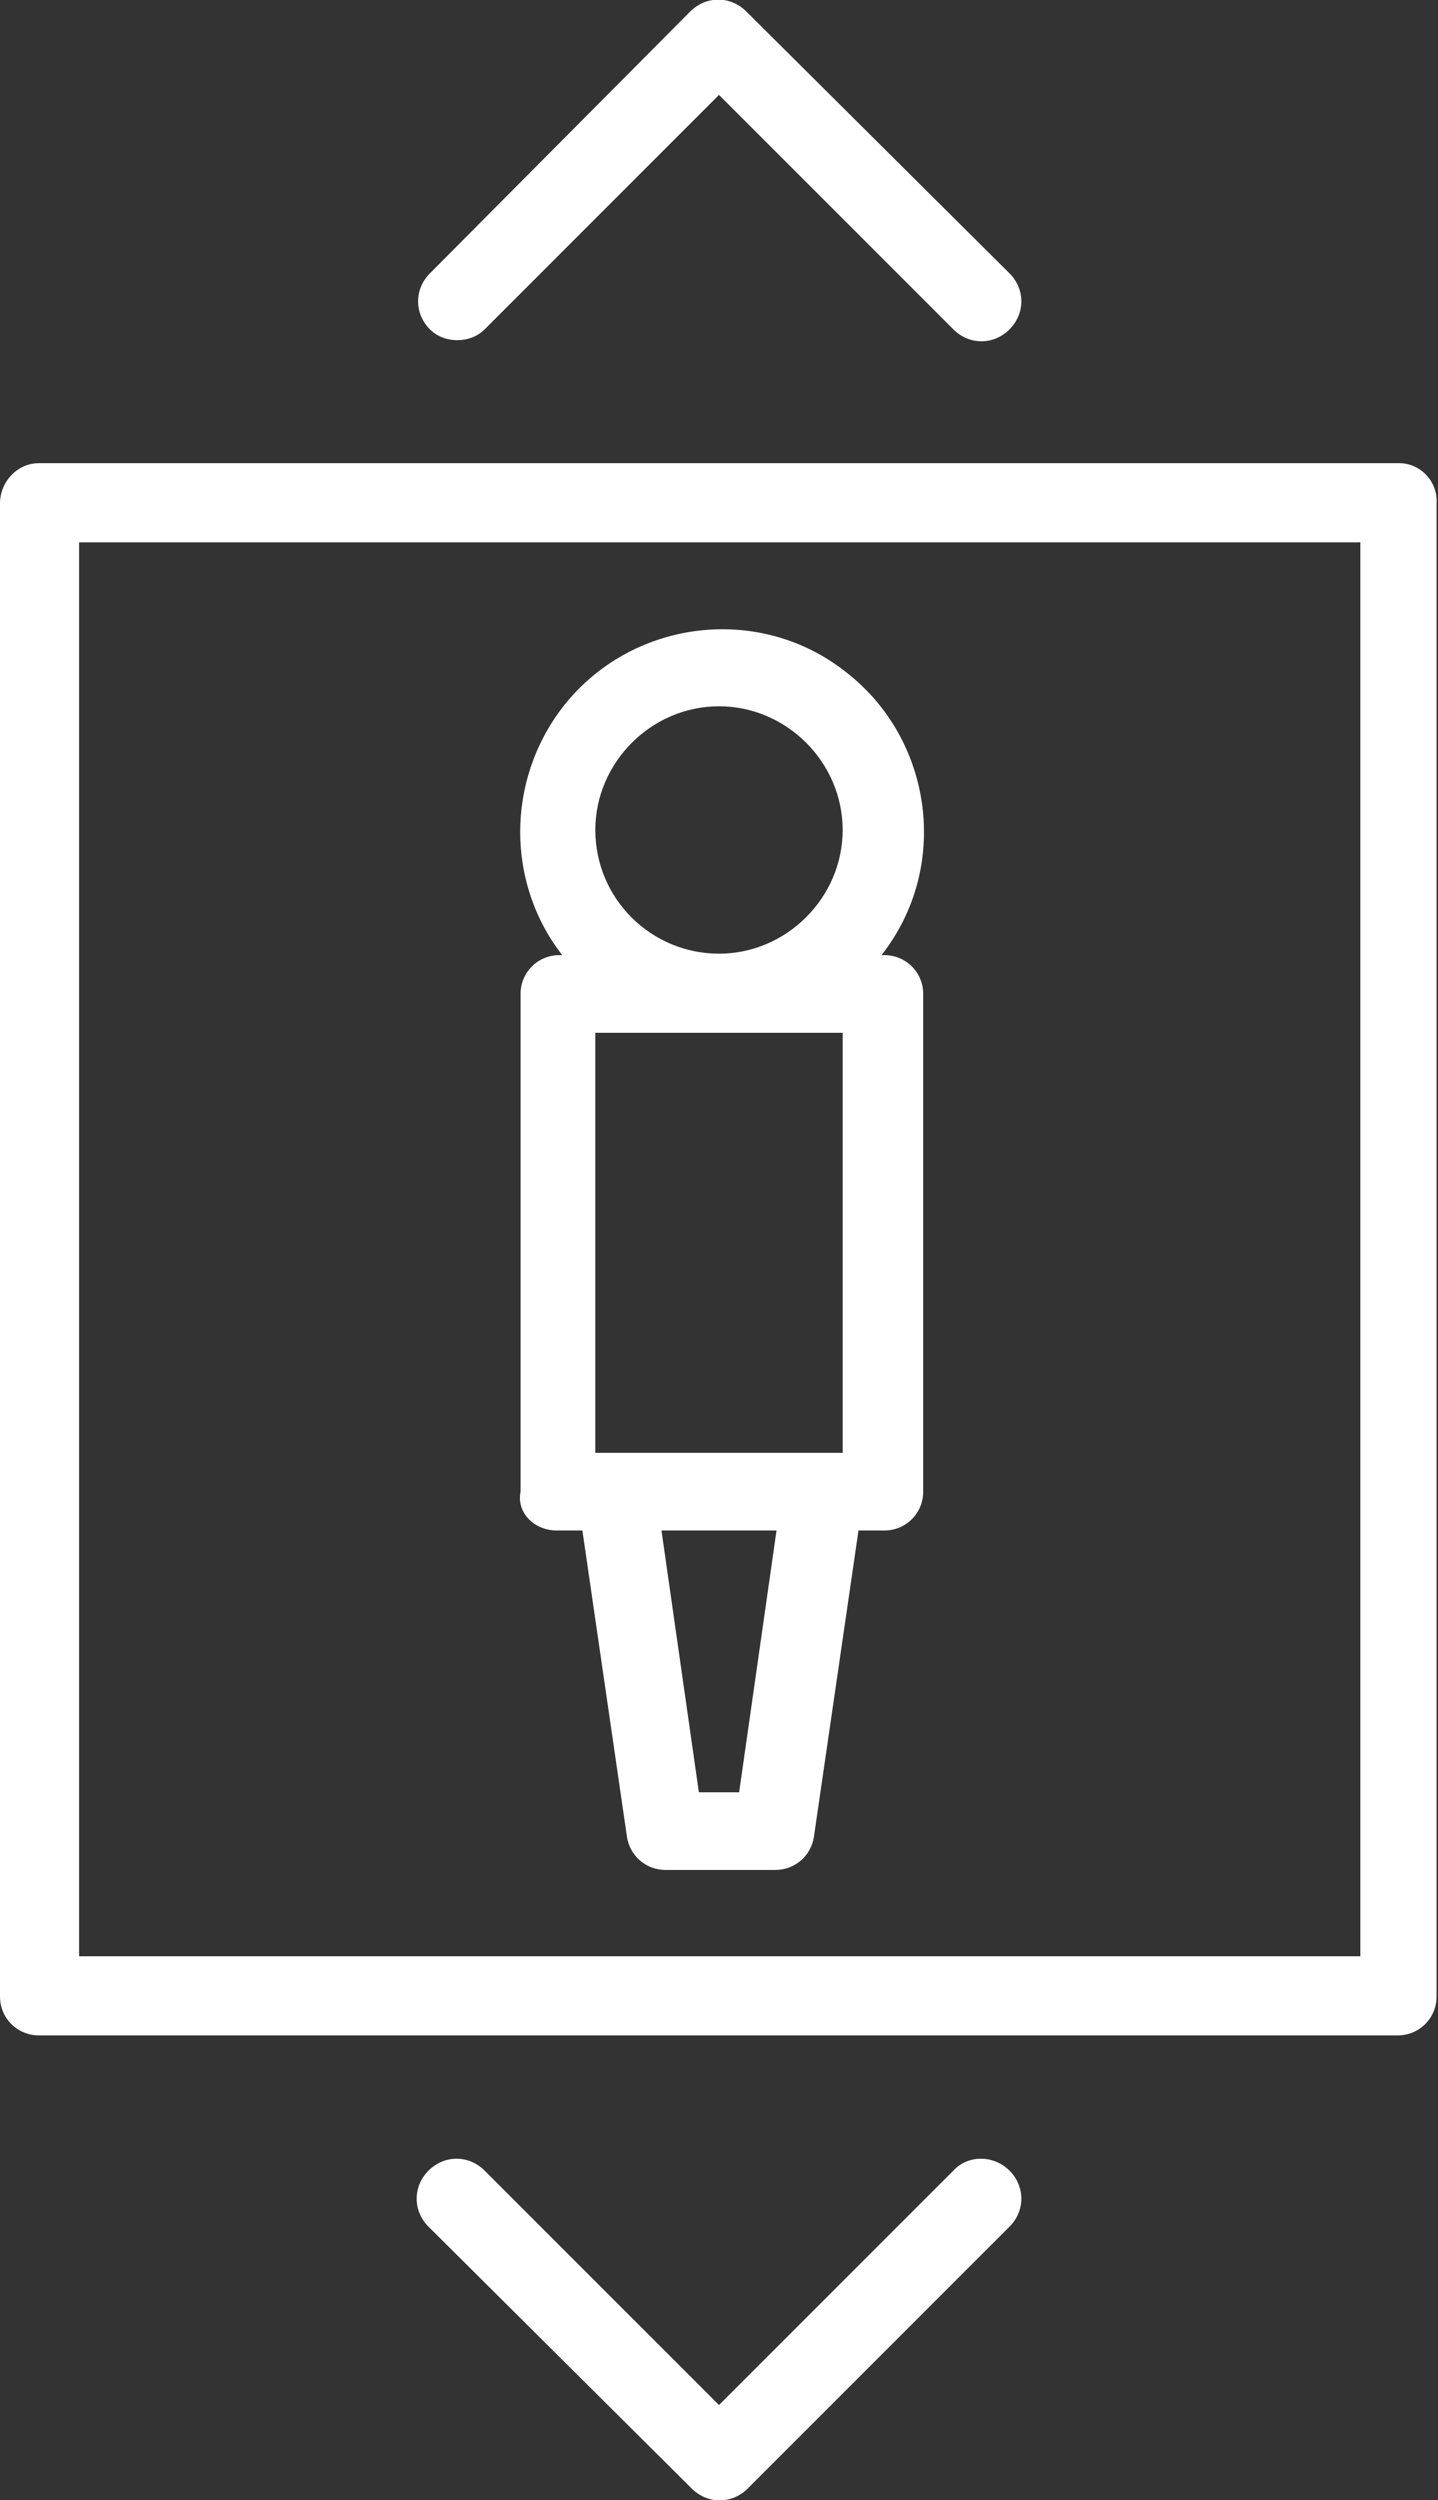<?xml version="1.0" encoding="utf-8"?>
<!-- Generator: Adobe Illustrator 23.0.1, SVG Export Plug-In . SVG Version: 6.00 Build 0)  -->
<svg version="1.1" id="Layer_1" xmlns="http://www.w3.org/2000/svg" xmlns:xlink="http://www.w3.org/1999/xlink" x="0px" y="0px"
	 viewBox="0 0 100 173.8" style="enable-background:new 0 0 100 173.8;" xml:space="preserve">
<rect x="0" y="0" width="100" height="173.8" fill="#333333" stroke="none"/>
<style type="text/css">
	.st0{fill:#FFFFFF;}
</style>
<path class="st0" d="M97.3,32.2H2.7C1.2,32.2,0,33.5,0,35v103.8c0,1.5,1.2,2.7,2.7,2.7h94.5c1.5,0,2.7-1.2,2.7-2.7V35
	C100,33.5,98.8,32.2,97.3,32.2 M94.5,136H5.5V37.7h89.1V136z"/>
<path class="st0" d="M38.7,106.4h1.8l3.1,21.3c0.2,1.3,1.3,2.3,2.7,2.3h7.6c1.4,0,2.5-1,2.7-2.3l3.1-21.3h1.8c1.5,0,2.7-1.2,2.7-2.7
	V69.1c0-1.5-1.2-2.7-2.7-2.7h-0.2c4.8-6.1,3.6-15-2.5-19.7c-6.1-4.8-15-3.6-19.7,2.5c-3.9,5.1-3.9,12.2,0,17.2h-0.2
	c-1.5,0-2.7,1.2-2.7,2.7v34.6C35.9,105.2,37.2,106.4,38.7,106.4 M58.6,101H41.4V71.8h17.2V101z M51.4,124.6h-2.8L46,106.4H54
	L51.4,124.6z M41.4,57.7c0-4.7,3.9-8.6,8.6-8.6c4.7,0,8.6,3.9,8.6,8.6c0,4.7-3.9,8.6-8.6,8.6C45.3,66.3,41.4,62.5,41.4,57.7"/>
<path class="st0" d="M33.7,22.9L50,6.6l16.3,16.3c1.1,1.1,2.8,1.1,3.9,0c1.1-1.1,1.1-2.8,0-3.9L51.9,0.8c-1.1-1.1-2.8-1.1-3.9,0
	c0,0,0,0,0,0L29.9,19c-1.1,1.1-1.1,2.8,0,3.9C30.9,23.9,32.7,23.9,33.7,22.9L33.7,22.9z"/>
<path class="st0" d="M66.3,150.9L50,167.2l-16.3-16.3c-1.1-1.1-2.8-1.1-3.9,0c-1.1,1.1-1.1,2.8,0,3.9L48.1,173
	c1.1,1.1,2.8,1.1,3.9,0c0,0,0,0,0,0l18.2-18.2c1.1-1.1,1.1-2.8,0-3.9C69.1,149.8,67.3,149.8,66.3,150.9L66.3,150.9z"/>
</svg>
